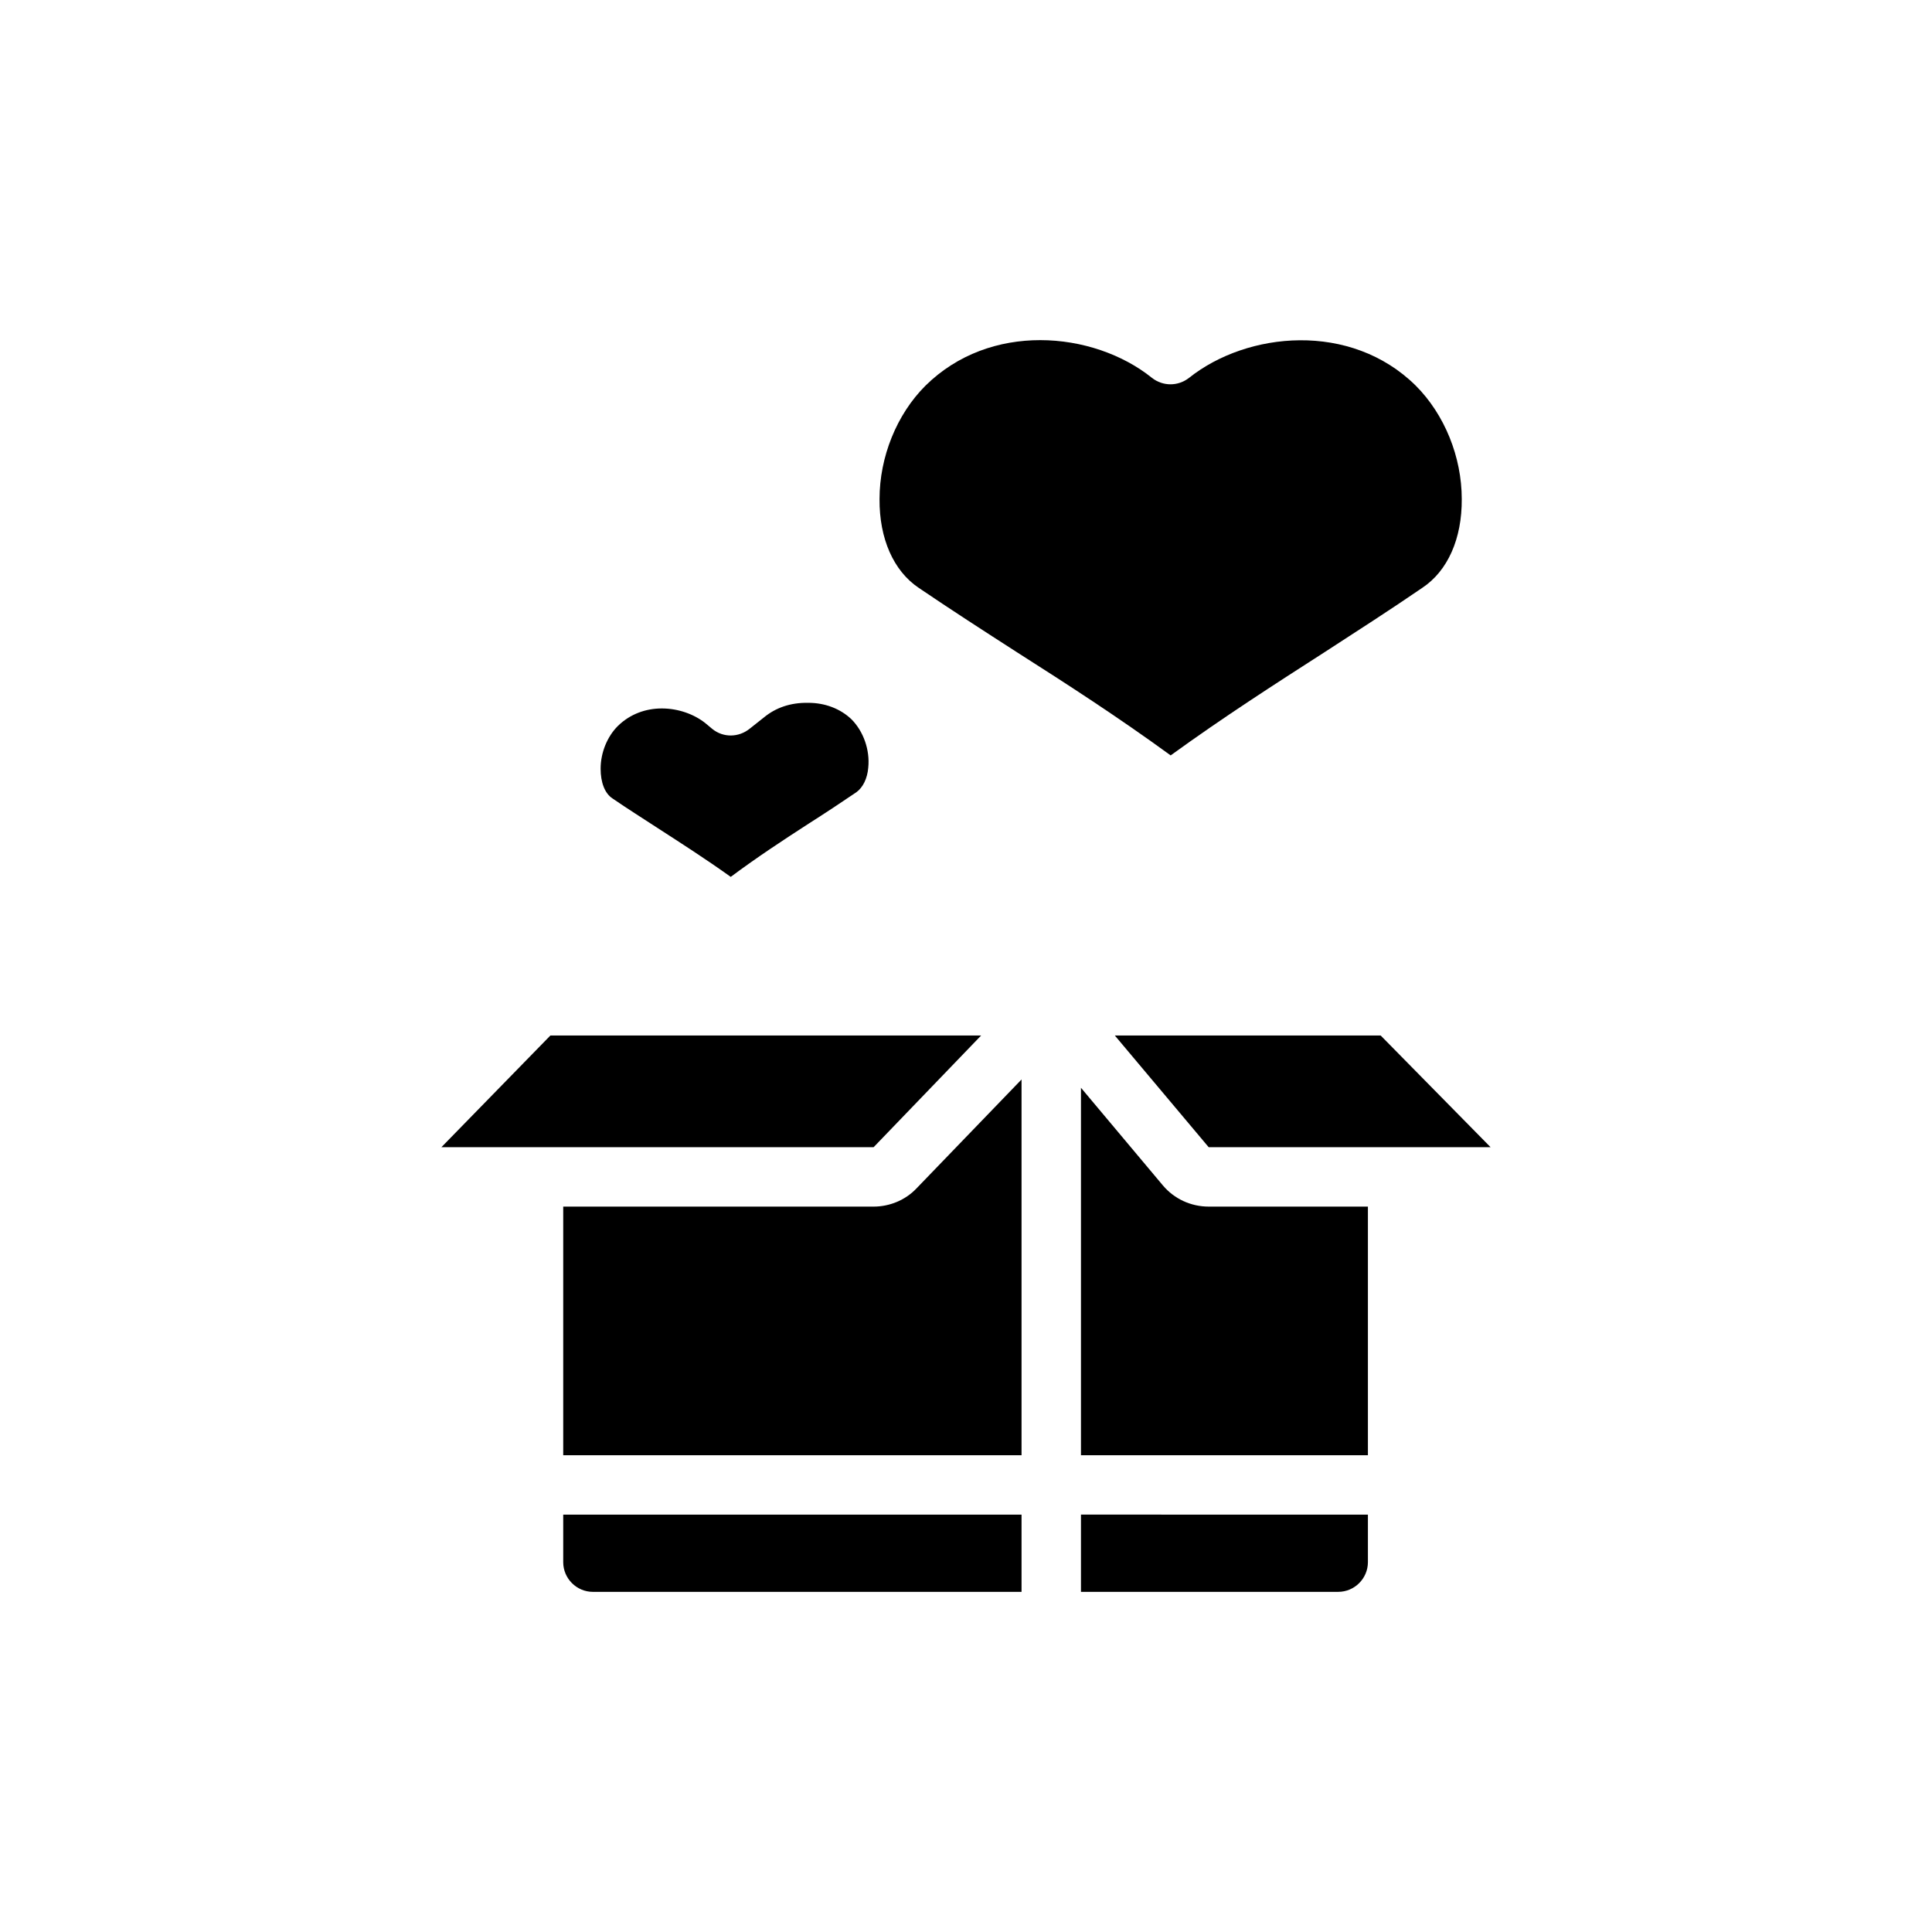 <?xml version="1.0" encoding="UTF-8"?>
<!-- Uploaded to: SVG Repo, www.svgrepo.com, Generator: SVG Repo Mixer Tools -->
<svg fill="#000000" width="800px" height="800px" version="1.1" viewBox="144 144 512 512" xmlns="http://www.w3.org/2000/svg">
 <g>
  <path d="m404.01 418.42-28.496 29.602h-114.54l28.887-29.602z"/>
  <path d="m539.02 448.02h-74.707l-24.875-29.602h70.453z"/>
  <path d="m374.1 347.41c-0.238 2.914-1.418 5.273-3.148 6.535-4.172 2.836-8.344 5.59-12.676 8.344-6.691 4.328-13.539 8.816-20.625 14.09-6.613-4.723-12.988-8.816-19.207-12.832-4.094-2.676-8.109-5.195-12.125-7.949-2.047-1.34-3.148-4.25-3.148-7.871 0-4.25 1.73-8.5 4.566-11.336 3.305-3.227 7.477-4.644 11.652-4.644 4.328 0 8.5 1.496 11.492 3.859l1.891 1.574c2.914 2.363 7.004 2.281 9.918-0.078l3.777-2.992c3.07-2.519 6.926-3.938 11.73-3.856 4.488 0 8.5 1.574 11.414 4.328 3.227 3.223 4.957 8.184 4.488 12.828z"/>
  <path d="m414.72 545.39v20.469h-113.59c-4.328 0-7.871-3.543-7.871-7.871v-12.594z"/>
  <path d="m506.51 545.39v12.594c0 4.328-3.543 7.871-7.871 7.871h-68.172v-20.469z"/>
  <path d="m506.51 463.76v65.891h-76.043v-97.379l21.727 25.898c2.992 3.543 7.398 5.59 12.121 5.59z"/>
  <path d="m414.72 430.07v99.582h-121.46v-65.891h82.262c4.25 0 8.422-1.73 11.336-4.801z"/>
  <path d="m531.38 276.25c0.078 10.469-3.699 19.051-10.469 23.539-8.5 5.824-17.082 11.336-25.82 17.004-13.227 8.5-26.844 17.238-40.855 27.395-13.934-10.156-27.473-18.891-40.699-27.316-8.816-5.668-17.477-11.258-26.059-17.082-6.691-4.488-10.469-13.066-10.391-23.539 0-11.18 4.566-22.434 12.121-29.992 8.582-8.5 19.602-12.121 30.465-12.121 11.02 0 21.883 3.777 29.598 9.996 2.914 2.281 6.926 2.281 9.84 0 15.43-12.281 42.824-14.957 60.062 2.047 7.641 7.637 12.207 18.891 12.207 30.07z"/>
 </g>
</svg>